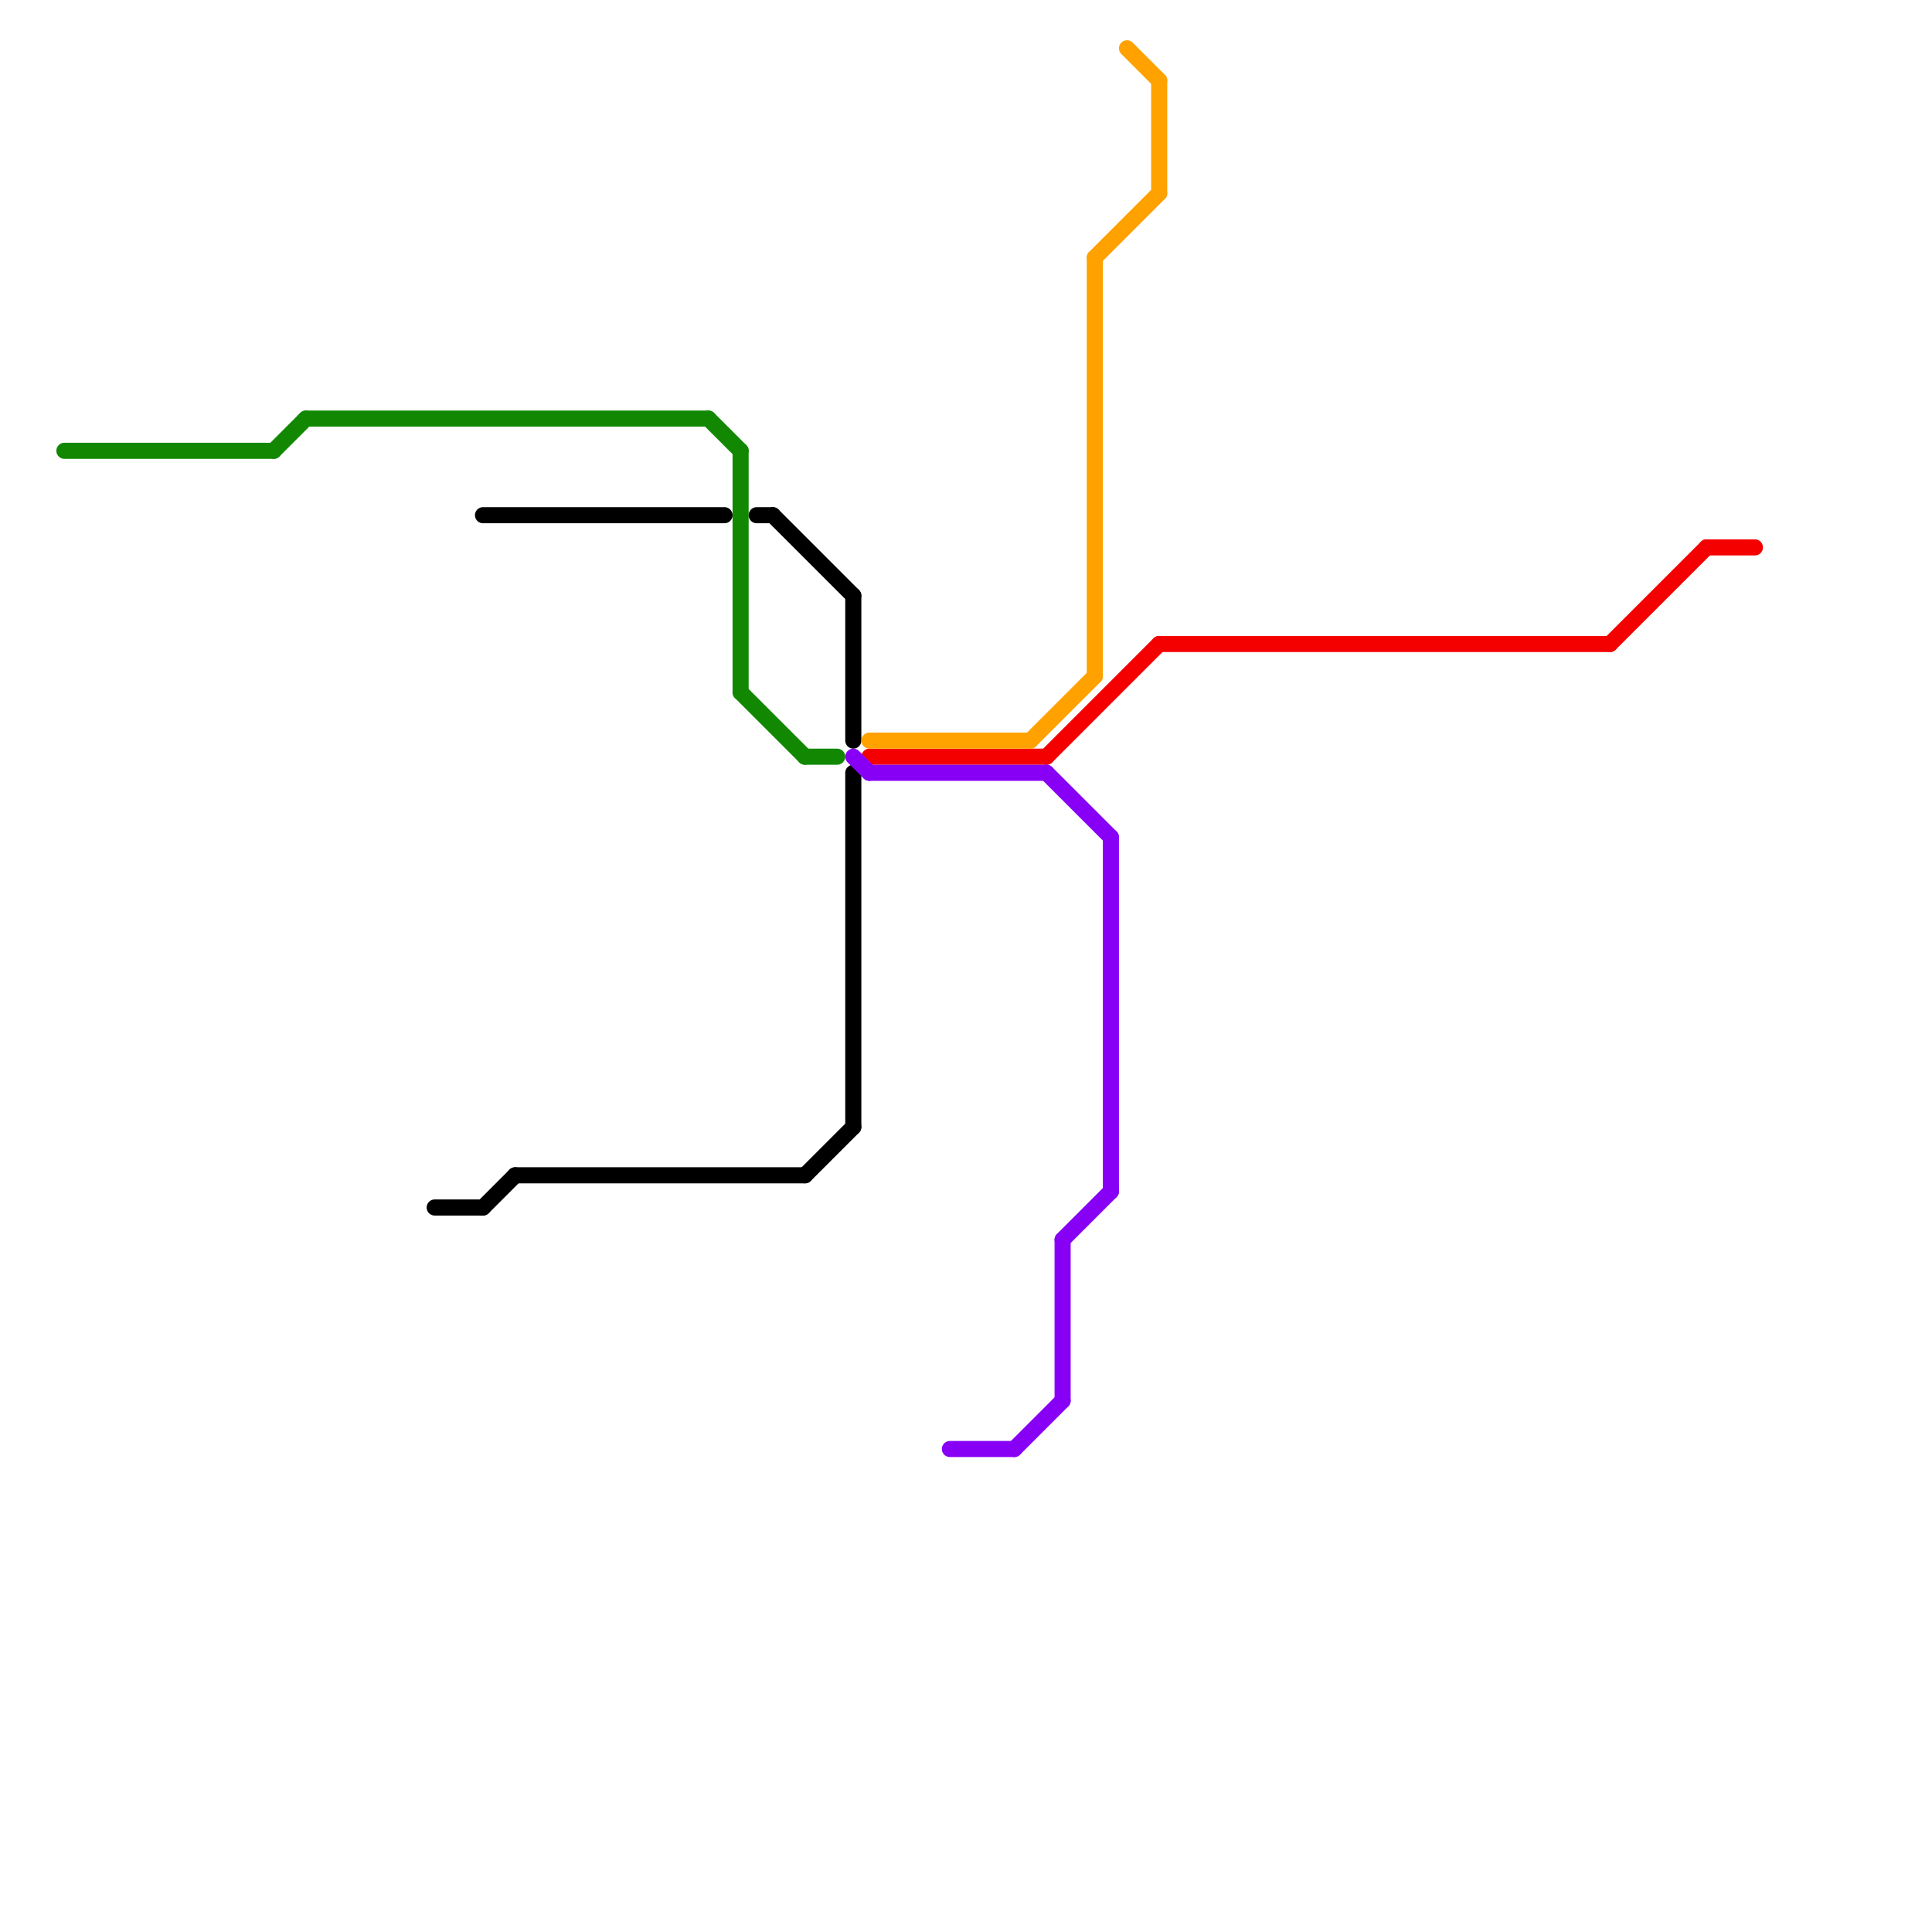 
<svg version="1.1" xmlns="http://www.w3.org/2000/svg" viewBox="0 0 120 120">
<style>text { font: 1px Helvetica; font-weight: 600; white-space: pre; dominant-baseline: central; } line { stroke-width: 1; fill: none; stroke-linecap: round; stroke-linejoin: round; } .c0 { stroke: #128802 } .c1 { stroke: #f50000 } .c2 { stroke: #000000 } .c3 { stroke: #8700f5 } .c4 { stroke: #ffa200 }</style><defs><g id="wm-xf"><circle r="1.2" fill="#000"/><circle r="0.9" fill="#fff"/><circle r="0.6" fill="#000"/><circle r="0.3" fill="#fff"/></g><g id="wm"><circle r="0.6" fill="#000"/><circle r="0.3" fill="#fff"/></g></defs><line class="c0" x1="50" y1="47" x2="52" y2="47"/><line class="c0" x1="46" y1="28" x2="46" y2="43"/><line class="c0" x1="46" y1="43" x2="50" y2="47"/><line class="c0" x1="4" y1="28" x2="17" y2="28"/><line class="c0" x1="19" y1="26" x2="44" y2="26"/><line class="c0" x1="44" y1="26" x2="46" y2="28"/><line class="c0" x1="17" y1="28" x2="19" y2="26"/><line class="c1" x1="106" y1="34" x2="109" y2="34"/><line class="c1" x1="100" y1="40" x2="106" y2="34"/><line class="c1" x1="54" y1="47" x2="65" y2="47"/><line class="c1" x1="65" y1="47" x2="72" y2="40"/><line class="c1" x1="72" y1="40" x2="100" y2="40"/><line class="c2" x1="48" y1="32" x2="53" y2="37"/><line class="c2" x1="53" y1="48" x2="53" y2="70"/><line class="c2" x1="30" y1="75" x2="32" y2="73"/><line class="c2" x1="50" y1="73" x2="53" y2="70"/><line class="c2" x1="30" y1="32" x2="45" y2="32"/><line class="c2" x1="27" y1="75" x2="30" y2="75"/><line class="c2" x1="47" y1="32" x2="48" y2="32"/><line class="c2" x1="53" y1="37" x2="53" y2="46"/><line class="c2" x1="32" y1="73" x2="50" y2="73"/><line class="c3" x1="54" y1="48" x2="65" y2="48"/><line class="c3" x1="63" y1="90" x2="66" y2="87"/><line class="c3" x1="66" y1="77" x2="66" y2="87"/><line class="c3" x1="65" y1="48" x2="69" y2="52"/><line class="c3" x1="59" y1="90" x2="63" y2="90"/><line class="c3" x1="66" y1="77" x2="69" y2="74"/><line class="c3" x1="69" y1="52" x2="69" y2="74"/><line class="c3" x1="53" y1="47" x2="54" y2="48"/><line class="c4" x1="54" y1="46" x2="64" y2="46"/><line class="c4" x1="64" y1="46" x2="68" y2="42"/><line class="c4" x1="72" y1="5" x2="72" y2="12"/><line class="c4" x1="68" y1="16" x2="68" y2="42"/><line class="c4" x1="68" y1="16" x2="72" y2="12"/><line class="c4" x1="70" y1="3" x2="72" y2="5"/>
</svg>
